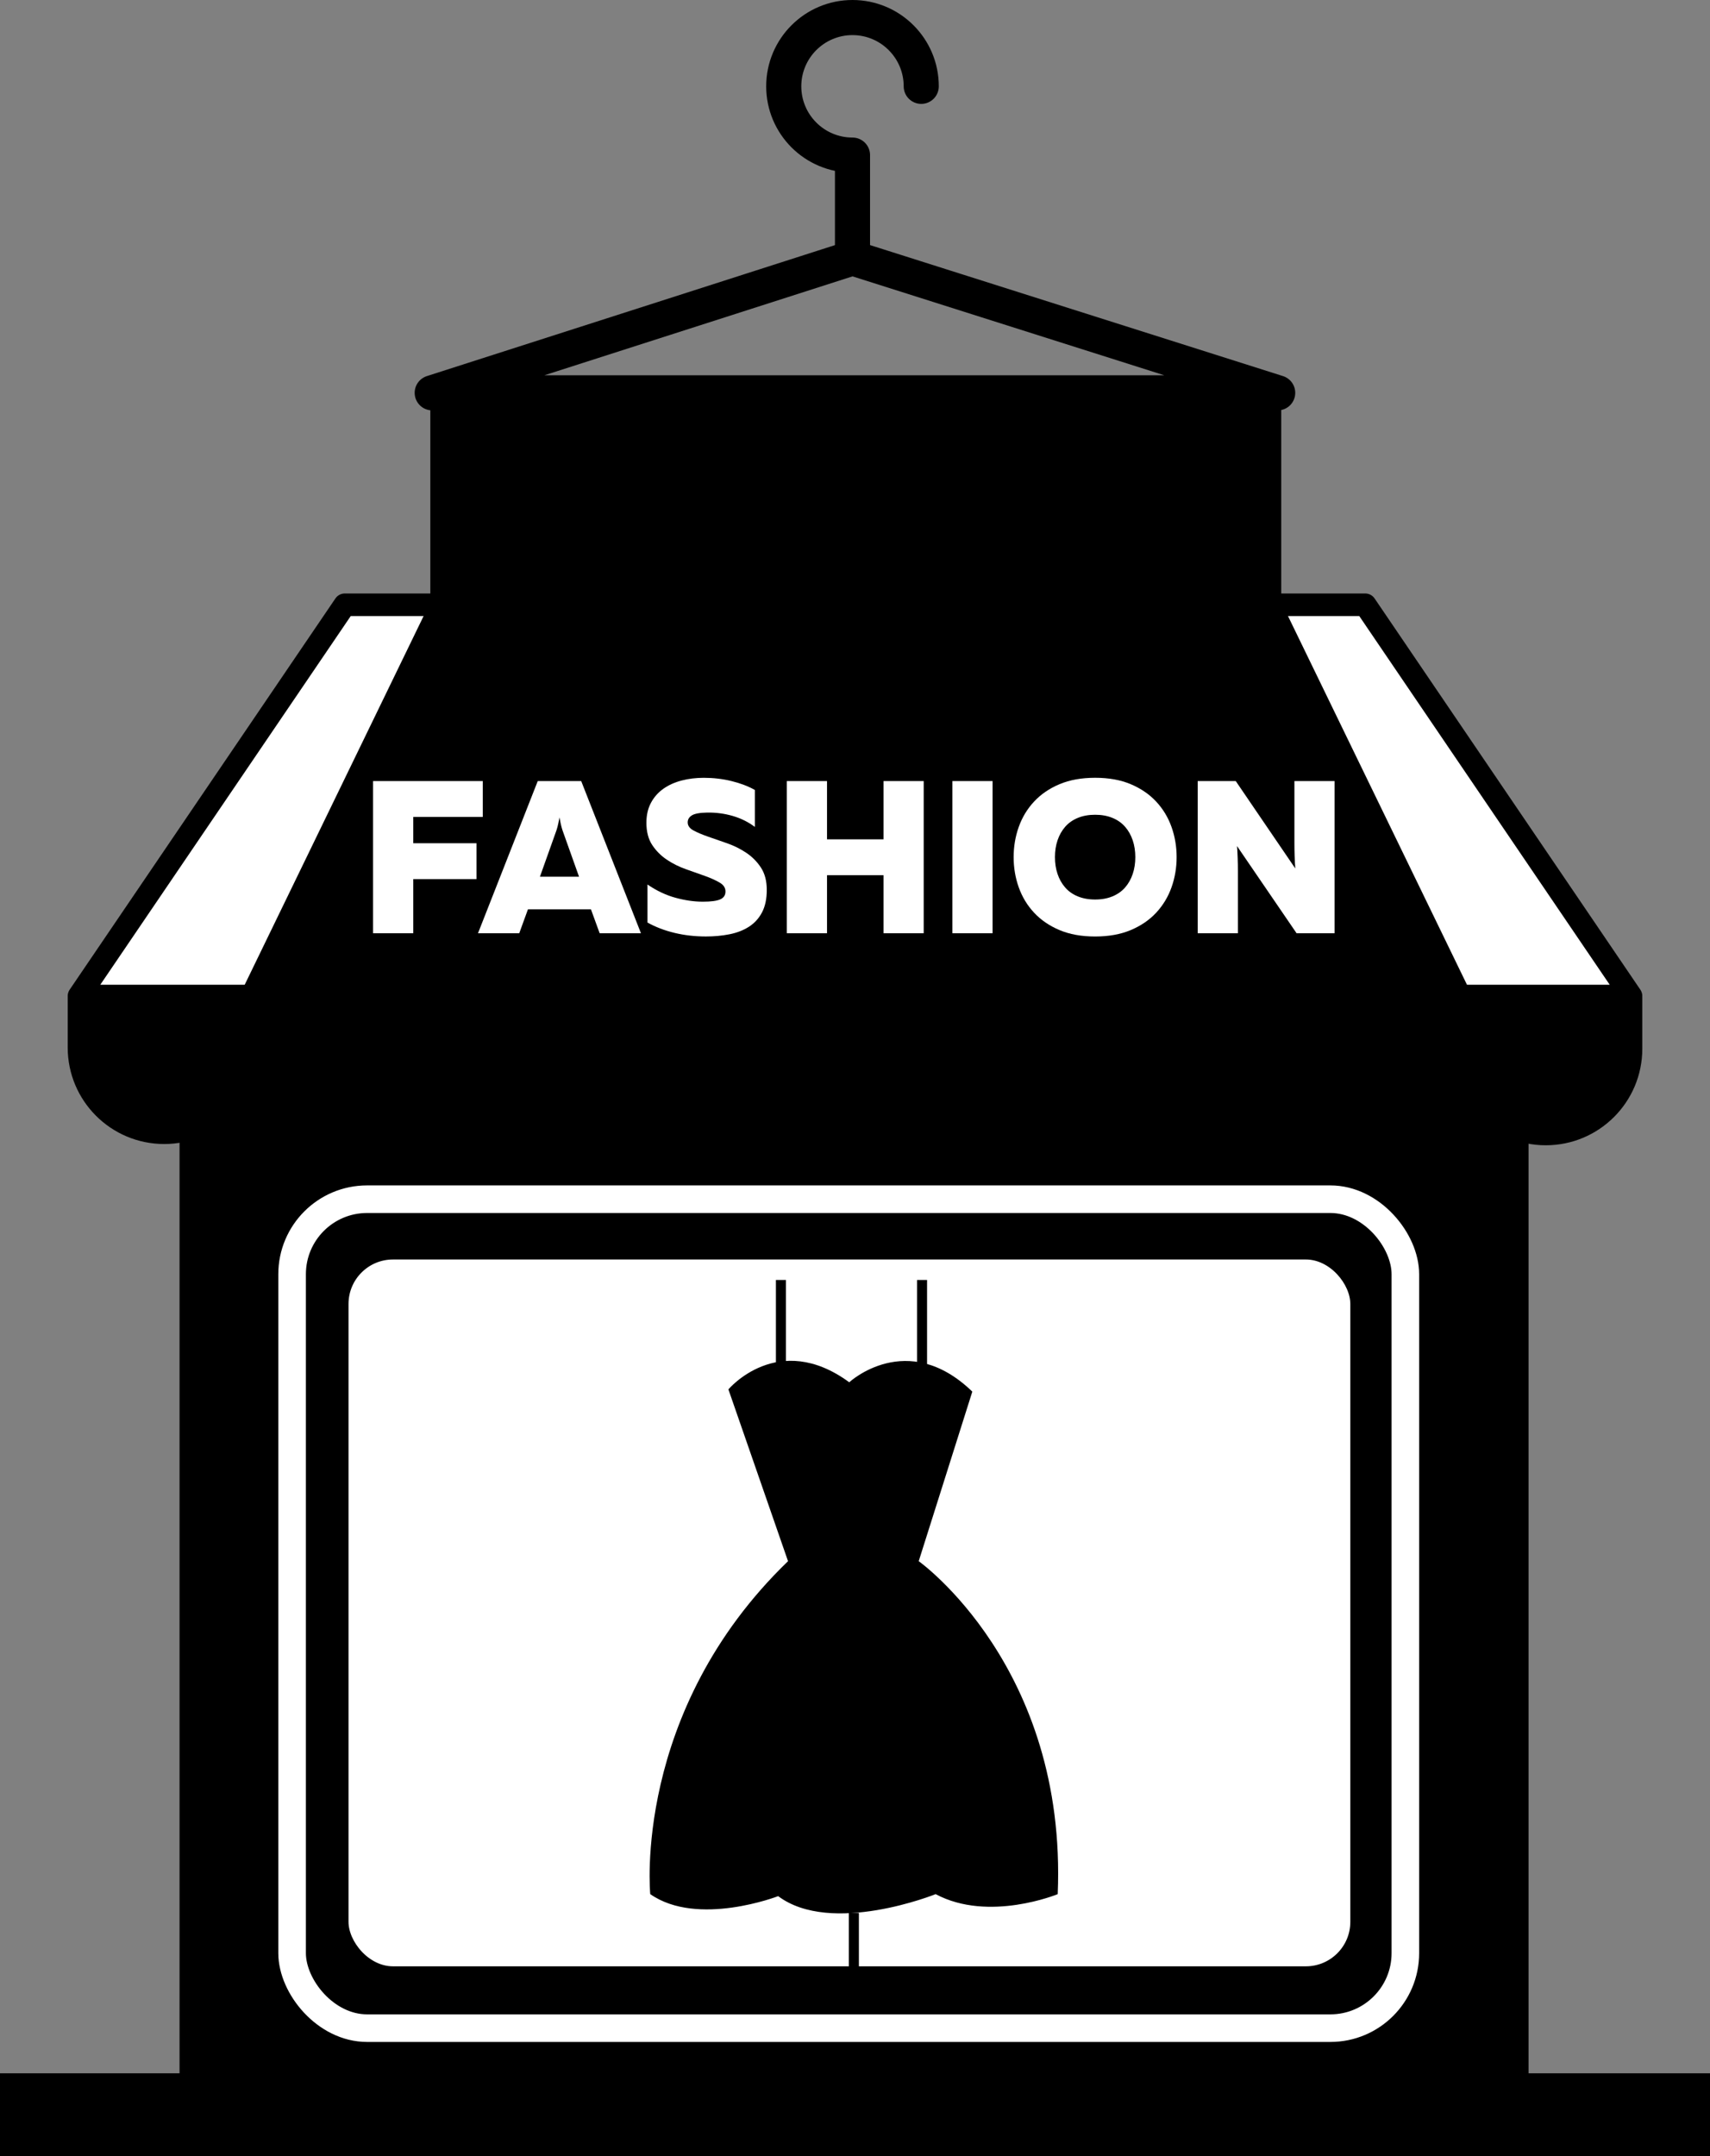 <?xml version="1.0" encoding="UTF-8"?>
<svg id="_Слой_1" data-name="Слой 1" xmlns="http://www.w3.org/2000/svg" viewBox="0 0 682 859.62">
  <rect x="0" y="0" width="682" height="859.62" fill="#808080" stroke="none"/>
  <defs>
    <style>
      .cls-1, .cls-2, .cls-3 {
        fill: #fff;
      }

      .cls-2, .cls-4, .cls-5, .cls-3, .cls-6, .cls-7, .cls-8 {
        stroke: #000;
      }

      .cls-2, .cls-4, .cls-7 {
        stroke-width: 9px;
      }

      .cls-2, .cls-6, .cls-7 {
        stroke-linejoin: round;
      }

      .cls-9 {
        stroke: #fff;
        stroke-width: 11px;
      }

      .cls-9, .cls-4, .cls-5, .cls-3, .cls-8 {
        stroke-miterlimit: 10;
      }

      .cls-9, .cls-6 {
        fill: none;
      }

      .cls-5 {
        fill: #c1272d;
      }

      .cls-5, .cls-3, .cls-8 {
        stroke-width: 4px;
      }

      .cls-6 {
        stroke-linecap: round;
        stroke-width: 14px;
      }
    </style>
  </defs>
  <polygon class="cls-2" points="137.5 241.12 544.5 241.12 650.5 397.12 31.5 397.12 137.5 241.12"/>
  <polyline class="cls-4" points="76.11 405.42 76.11 834.62 605.13 834.62 605.13 404.62"/>
  <g>
    <path class="cls-7" d="M31.5,397.12v20.5c0,18.78,15.22,34,34,34h0c18.78,0,34-15.22,34-34v-20.5"/>
    <path class="cls-7" d="M237.25,397.25v20.5c0,18.78-15.22,34-34,34h0c-18.78,0-34-15.22-34-34v-20.5l47.76-156.12"/>
    <path class="cls-7" d="M306.12,397.31v20.5c0,18.78-15.22,34-34,34h0c-18.78,0-34-15.22-34-34v-20.5l23.28-156.19"/>
    <path class="cls-7" d="M375,397.37v20.5c0,18.78-15.22,34-34,34h0c-18.78,0-34-15.22-34-34V241.12"/>
    <path class="cls-7" d="M443.88,397.44v20.5c0,18.78-15.22,34-34,34h0c-18.78,0-34-15.22-34-34v-20.5l-15.66-156.31"/>
    <path class="cls-7" d="M512.75,397.5v20.5c0,18.78-15.22,34-34,34h0c-18.78,0-34-15.22-34-34v-20.5l-37.05-156.38"/>
    <path class="cls-7" d="M581.62,397.56v20.5c0,18.78-15.22,34-34,34h0c-18.78,0-34-15.22-34-34v-20.5l-53.4-156.44"/>
    <path class="cls-7" d="M650.5,397.62v20.5c0,18.78-15.22,34-34,34h0c-18.78,0-34-15.22-34-34v-20.5l-76-156.5v-85H176.13v85l-75.75,156.06v20.5c0,18.78,15.22,34,34,34h0c18.78,0,34-15.22,34-34v-20.5"/>
  </g>
  <rect class="cls-9" x="116.5" y="478.12" width="444" height="330.5" rx="29.9" ry="29.9"/>
  <rect class="cls-3" x="137" y="500.16" width="403.55" height="285.81" rx="19.73" ry="19.73"/>
  <path d="M314.29,622.44l-23.78-68.5s19.84-23.62,48.19-2.83c0,0,23.1-21.39,49.09,3.73l-21.38,67.6s59.22,42.04,55.44,132.75c0,0-27.46,11.34-48.69,0,0,0-41.54,16.73-62.8,.8,0,0-32.12,12.42-51.02-.8,0,0-7.24-72.75,54.96-132.75Z"/>
  <line class="cls-5" x1="311.46" y1="546.22" x2="311.46" y2="510.32"/>
  <line class="cls-5" x1="367.74" y1="546.22" x2="367.74" y2="510.32"/>
  <line class="cls-8" x1="340.55" y1="762.66" x2="340.55" y2="785.62"/>
  <path class="cls-6" d="M367.42,34.42c0-15.14-12.28-27.42-27.42-27.42s-27.42,12.28-27.42,27.42,12.28,27.42,27.42,27.42v41l-167.62,53.78H509.58l-169.58-53.78"/>
  <rect y="826.62" width="682" height="33"/>
  <g>
    <path class="cls-1" d="M192.55,311.41v14.3h-27.73v10.49h25.22v14.3h-25.22v21.58h-16.03v-60.67h43.77Z"/>
    <path class="cls-1" d="M190.64,372.08l23.83-60.67h17.33l23.83,60.67h-16.47l-3.47-9.53h-25.13l-3.47,9.53h-16.47Zm24.7-22.53h15.6l-6.24-17.51c-.29-.75-.55-1.56-.78-2.43-.23-.87-.49-2.11-.78-3.73-.29,1.62-.55,2.86-.78,3.73-.23,.87-.49,1.68-.78,2.43l-6.24,17.51Z"/>
    <path class="cls-1" d="M257.81,327.96c0-3,.61-5.63,1.82-7.89s2.86-4.12,4.94-5.59c2.08-1.47,4.51-2.57,7.28-3.29,2.77-.72,5.72-1.08,8.84-1.08,3.81,0,7.5,.43,11.05,1.3,3.55,.87,6.66,2.05,9.32,3.55v14.73c-2.6-1.96-5.55-3.42-8.84-4.38-3.29-.95-6.7-1.4-10.23-1.34-2.95,.06-4.97,.43-6.07,1.13-1.1,.69-1.65,1.62-1.65,2.77,0,1.33,.78,2.41,2.34,3.25,1.56,.84,3.51,1.66,5.85,2.47,2.34,.81,4.87,1.69,7.58,2.64,2.71,.95,5.24,2.21,7.58,3.77,2.34,1.56,4.29,3.52,5.85,5.89,1.56,2.37,2.34,5.34,2.34,8.93s-.64,6.57-1.91,8.97c-1.27,2.4-3.02,4.31-5.24,5.72-2.22,1.42-4.81,2.41-7.76,2.99-2.95,.58-6.07,.87-9.36,.87-4.39,0-8.57-.48-12.52-1.43-3.96-.95-7.56-2.33-10.79-4.12v-15.17c3.64,2.49,7.37,4.25,11.18,5.29,3.81,1.04,7.45,1.56,10.92,1.56,3.18,0,5.47-.3,6.89-.91,1.42-.61,2.12-1.66,2.12-3.16s-.78-2.63-2.34-3.55c-1.56-.92-3.51-1.81-5.85-2.64-2.34-.84-4.87-1.73-7.58-2.69-2.72-.95-5.24-2.21-7.58-3.77-2.34-1.56-4.29-3.51-5.85-5.85-1.56-2.34-2.34-5.33-2.34-8.97Z"/>
    <path class="cls-1" d="M368.4,311.41v60.67h-16.03v-23.14h-22.53v23.14h-16.03v-60.67h16.03v23.23h22.53v-23.23h16.03Z"/>
    <path class="cls-1" d="M395.87,311.41v60.67h-16.03v-60.67h16.03Z"/>
    <path class="cls-1" d="M404.27,341.74c0-4.22,.68-8.23,2.04-12.05,1.36-3.81,3.39-7.18,6.11-10.1,2.72-2.92,6.1-5.23,10.14-6.93,4.04-1.7,8.78-2.56,14.21-2.56s10.17,.85,14.21,2.56c4.04,1.71,7.42,4.02,10.14,6.93,2.71,2.92,4.75,6.28,6.11,10.1,1.36,3.81,2.04,7.83,2.04,12.05s-.68,8.23-2.04,12.05c-1.36,3.81-3.4,7.18-6.11,10.1-2.72,2.92-6.1,5.23-10.14,6.93-4.04,1.7-8.78,2.56-14.21,2.56s-10.17-.85-14.21-2.56c-4.04-1.7-7.42-4.02-10.14-6.93-2.72-2.92-4.75-6.28-6.11-10.1-1.36-3.81-2.04-7.83-2.04-12.05Zm48.53,0c0-2.43-.35-4.67-1.04-6.72-.69-2.05-1.7-3.84-3.03-5.37-1.33-1.53-3-2.72-5.03-3.55-2.02-.84-4.33-1.26-6.93-1.26s-4.91,.42-6.93,1.26c-2.02,.84-3.7,2.02-5.03,3.55-1.33,1.53-2.34,3.32-3.03,5.37-.69,2.05-1.04,4.29-1.04,6.72s.35,4.67,1.04,6.72c.69,2.05,1.7,3.84,3.03,5.37,1.33,1.53,3,2.72,5.03,3.55,2.02,.84,4.33,1.26,6.93,1.26s4.91-.42,6.93-1.26c2.02-.84,3.7-2.02,5.03-3.55,1.33-1.53,2.34-3.32,3.03-5.37,.69-2.05,1.04-4.29,1.04-6.72Z"/>
    <path class="cls-1" d="M477.68,372.08v-60.67h15.17l23.75,34.84c-.12-1.44-.2-3.06-.26-4.85-.06-1.79-.09-3.52-.09-5.2v-24.79h16.03v60.67h-15.17l-23.75-34.75c.12,1.44,.2,3.05,.26,4.81,.06,1.76,.09,3.48,.09,5.16v24.79h-16.03Z"/>
  </g>
</svg>